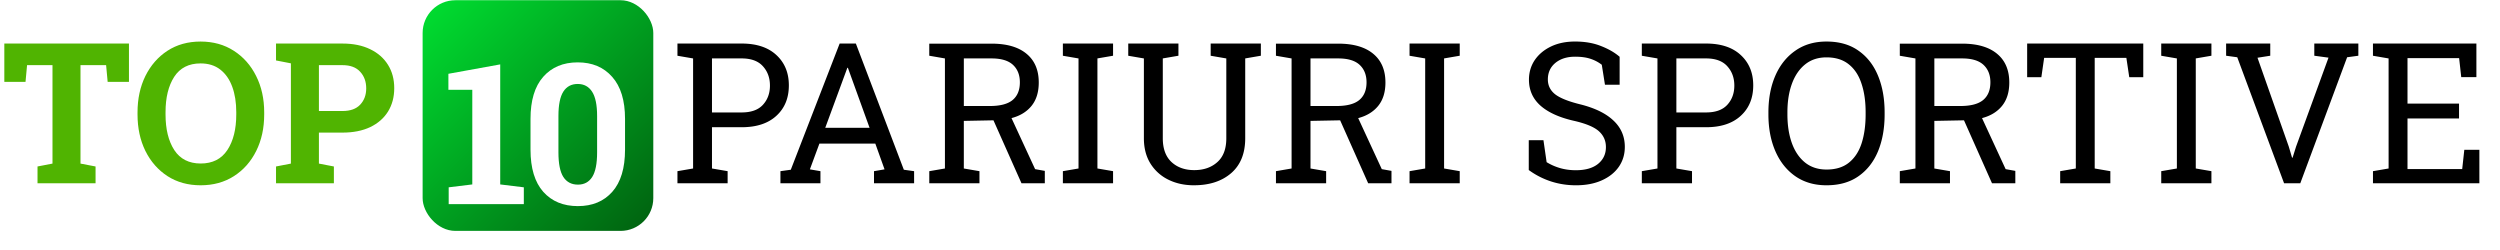<svg xmlns="http://www.w3.org/2000/svg" width="240" height="24" fill="none"><path fill="#50B401" d="M3.602 17.594v-1.612l1.437-.277V6.254H2.598L2.45 7.857H.415V4.18H12.38v3.676h-2.045l-.148-1.603h-2.46v9.451l1.447.277v1.612H3.602zm15.662.193c-1.21 0-2.269-.291-3.178-.875-.909-.59-1.618-1.397-2.128-2.423-.503-1.025-.755-2.192-.755-3.5v-.203c0-1.302.252-2.466.755-3.491.51-1.026 1.216-1.834 2.119-2.423.909-.59 1.968-.884 3.178-.884s2.272.294 3.188.884c.92.59 1.636 1.397 2.146 2.423.516 1.025.774 2.19.774 3.491v.203c0 1.308-.255 2.475-.765 3.5-.51 1.026-1.225 1.834-2.146 2.423-.915.584-1.978.875-3.188.875zm0-2.09c1.137 0 1.99-.43 2.561-1.29.571-.867.857-2.006.857-3.418v-.221c0-.928-.129-1.741-.387-2.442-.258-.706-.642-1.256-1.151-1.649-.504-.393-1.133-.59-1.889-.59-1.13 0-1.974.43-2.533 1.29-.553.86-.83 1.99-.83 3.39v.222c0 1.412.28 2.551.839 3.417.565.86 1.41 1.29 2.533 1.29zm7.234 1.897v-1.612l1.428-.277V6.08l-1.428-.277V4.181h6.384c1.025 0 1.91.181 2.653.543.743.357 1.314.857 1.713 1.502.4.639.599 1.385.599 2.239 0 .853-.2 1.603-.599 2.247-.399.639-.97 1.136-1.713 1.493-.743.35-1.628.525-2.653.525h-2.266v2.975l1.437.277v1.612h-5.555zm4.117-6.937h2.267c.749 0 1.314-.203 1.695-.608.387-.411.58-.933.58-1.566 0-.645-.193-1.176-.58-1.594-.381-.423-.946-.635-1.695-.635h-2.266v4.403z"/><rect width="22.144" height="22.144" x="40.572" y=".022" fill="url(#paint0_linear_3271_39)" rx="3.144"/><g filter="url(#filter0_d_3271_39)"><path fill="#fff" d="M43.074 17.594v-1.612l2.266-.277V6.622h-2.294V5.084l4.975-.903v11.524l2.266.277v1.612h-7.213zm12.406.193c-1.4 0-2.51-.457-3.326-1.372-.817-.922-1.225-2.27-1.225-4.044V9.412c0-1.768.405-3.113 1.216-4.034.817-.928 1.922-1.391 3.316-1.391 1.388 0 2.49.463 3.307 1.39.823.922 1.235 2.267 1.235 4.035v2.957c0 1.775-.409 3.123-1.225 4.045-.811.915-1.91 1.372-3.298 1.372zm0-2.063c.602 0 1.06-.246 1.372-.737.314-.492.47-1.278.47-2.359v-3.49c0-1.063-.16-1.84-.479-2.332-.32-.497-.78-.746-1.382-.746-.608 0-1.068.246-1.382.737-.313.492-.47 1.271-.47 2.34v3.491c0 1.081.157 1.867.47 2.359.32.491.786.737 1.4.737z"/></g><path fill="#000" d="M65.035 17.594v-1.161l1.502-.258V5.61l-1.502-.258V4.18h6.163c1.43 0 2.542.368 3.335 1.105.798.737 1.197 1.708 1.197 2.911 0 1.216-.399 2.19-1.197 2.92-.793.731-1.904 1.097-3.335 1.097H68.35v3.961l1.502.258v1.16h-4.818zm3.316-6.799h2.847c.909 0 1.587-.242 2.036-.727.454-.492.681-1.109.681-1.852 0-.743-.227-1.364-.681-1.861-.449-.497-1.127-.746-2.036-.746H68.35v5.186zm6.57 6.799v-1.161l.995-.138 4.69-12.114h1.556l4.606 12.114.986.138v1.16h-3.85v-1.16l1.013-.175-.885-2.469h-5.37l-.913 2.469 1.014.175v1.16H74.92zm4.302-5.325h4.256l-1.971-5.453-.11-.304h-.056l-.11.304-2.009 5.453zm9.988 5.325v-1.161l1.502-.258V5.61L89.21 5.35V4.19h5.979c1.462 0 2.582.325 3.362.976.78.645 1.17 1.563 1.17 2.754 0 .921-.23 1.667-.69 2.239-.461.57-1.103.964-1.926 1.179l2.266 4.9.931.166v1.189h-2.239l-2.69-6.043-2.846.055v4.57l1.501.257v1.16h-4.818zm3.317-7.416h2.478c1.013 0 1.75-.193 2.21-.58.461-.387.691-.952.691-1.695 0-.707-.22-1.265-.663-1.677-.442-.411-1.127-.617-2.054-.617h-2.662v4.569zm9.508 7.416v-1.161l1.502-.258V5.61l-1.502-.258V4.18h4.818v1.17l-1.501.258v10.566l1.501.258v1.16h-4.818zm12.586.193c-.921 0-1.744-.181-2.469-.543a4.171 4.171 0 01-1.713-1.548c-.418-.675-.627-1.483-.627-2.423V5.61l-1.501-.258V4.18h4.818v1.17l-1.502.258v7.664c0 1.001.279 1.763.838 2.285.559.516 1.287.774 2.184.774.902 0 1.639-.255 2.21-.765.578-.51.866-1.274.866-2.294V5.61l-1.501-.258V4.18h4.818v1.17l-1.502.258v7.664c0 1.456-.451 2.574-1.354 3.354-.897.773-2.085 1.16-3.565 1.16zm7.869-.193v-1.161l1.501-.258V5.61l-1.501-.258V4.19h5.978c1.462 0 2.583.325 3.363.976.78.645 1.17 1.563 1.17 2.754 0 .921-.23 1.667-.691 2.239-.461.57-1.102.964-1.925 1.179l2.266 4.9.93.166v1.189h-2.238l-2.69-6.043-2.847.055v4.57l1.502.257v1.16h-4.818zm3.316-7.416h2.478c1.014 0 1.751-.193 2.211-.58.461-.387.691-.952.691-1.695 0-.707-.221-1.265-.663-1.677-.442-.411-1.127-.617-2.055-.617h-2.662v4.569zm9.509 7.416v-1.161l1.502-.258V5.61l-1.502-.258V4.18h4.818v1.17l-1.502.258v10.566l1.502.258v1.16h-4.818zm15.968.193c-.817 0-1.603-.12-2.358-.36a7.618 7.618 0 01-2.165-1.104v-2.866h1.41l.304 2.11c.399.246.832.436 1.298.571.467.135.971.203 1.511.203.915 0 1.625-.203 2.128-.608.504-.412.756-.949.756-1.612 0-.614-.228-1.124-.682-1.53-.455-.405-1.265-.74-2.432-1.003-1.388-.32-2.447-.805-3.178-1.456-.731-.657-1.096-1.483-1.096-2.478 0-.7.184-1.327.552-1.88.375-.552.894-.988 1.557-1.307.663-.32 1.437-.48 2.322-.48.939 0 1.768.145 2.487.433.725.283 1.32.627 1.787 1.032v2.681h-1.409l-.304-1.916a3.577 3.577 0 00-1.032-.553c-.412-.147-.921-.221-1.529-.221-.78 0-1.413.2-1.898.599-.479.399-.719.927-.719 1.584 0 .578.231 1.05.691 1.419.461.362 1.259.685 2.395.967 1.413.35 2.481.87 3.206 1.557.731.682 1.096 1.526 1.096 2.533 0 .719-.193 1.358-.58 1.916-.387.553-.933.986-1.64 1.3-.7.313-1.526.47-2.478.47zm6.331-.193v-1.161l1.501-.258V5.61l-1.501-.258V4.18h6.163c1.431 0 2.542.368 3.334 1.105.799.737 1.198 1.708 1.198 2.911 0 1.216-.399 2.19-1.198 2.92-.792.731-1.903 1.097-3.334 1.097h-2.847v3.961l1.502.258v1.16h-4.818zm3.316-6.799h2.847c.909 0 1.587-.242 2.036-.727.454-.492.681-1.109.681-1.852 0-.743-.227-1.364-.681-1.861-.449-.497-1.127-.746-2.036-.746h-2.847v5.186zm14.41 6.992c-1.155 0-2.15-.288-2.985-.866-.829-.577-1.468-1.375-1.916-2.395-.448-1.025-.673-2.205-.673-3.537v-.194c0-1.332.222-2.509.664-3.528.448-1.026 1.09-1.827 1.925-2.404.835-.584 1.83-.875 2.985-.875 1.222 0 2.244.291 3.067.875.829.577 1.456 1.378 1.88 2.404.423 1.02.635 2.196.635 3.528v.194c0 1.332-.212 2.511-.635 3.537-.424 1.02-1.051 1.818-1.88 2.395-.823.578-1.845.866-3.067.866zm0-1.51c.89 0 1.609-.222 2.155-.664.553-.442.958-1.06 1.216-1.851.258-.799.387-1.723.387-2.773v-.212c0-1.044-.132-1.96-.396-2.745-.258-.793-.663-1.41-1.216-1.852-.553-.448-1.268-.672-2.146-.672-.805 0-1.486.224-2.045.672-.559.448-.983 1.069-1.272 1.86-.288.787-.433 1.699-.433 2.737v.212c0 1.044.145 1.965.433 2.763.289.793.713 1.413 1.272 1.861.559.442 1.24.663 2.045.663zm7.04 1.317v-1.161l1.501-.258V5.61l-1.501-.258V4.19h5.978c1.462 0 2.583.325 3.363.976.78.645 1.17 1.563 1.17 2.754 0 .921-.231 1.667-.691 2.239-.461.57-1.103.964-1.926 1.179l2.267 4.9.93.166v1.189h-2.239l-2.689-6.043-2.847.055v4.57l1.502.257v1.16h-4.818zm3.316-7.416h2.478c1.013 0 1.75-.193 2.211-.58.461-.387.691-.952.691-1.695 0-.707-.221-1.265-.663-1.677-.443-.411-1.127-.617-2.055-.617h-2.662v4.569zm12.079 7.416v-1.161l1.502-.258V5.554h-3.04l-.268 1.86h-1.363V4.181h11.147v3.233h-1.345l-.277-1.86h-3.04v10.621l1.502.258v1.16h-4.818zm9.702 0v-1.161l1.502-.258V5.61l-1.502-.258V4.18h4.818v1.17l-1.502.258v10.566l1.502.258v1.16h-4.818zm11.793 0l-4.495-12.096-1.069-.147V4.18h4.238v1.17l-1.225.193 3.003 8.53.313 1.06h.055l.332-1.06 3.114-8.539-1.364-.184V4.18h4.229v1.17l-1.078.147-4.496 12.096h-1.557zm8.533 0v-1.161l1.501-.258V5.61l-1.501-.258V4.18h9.93v3.224h-1.455l-.203-1.824h-4.956v4.367h4.947v1.428h-4.947v4.854h5.251l.203-1.851h1.446v3.215h-10.216z"/><defs><linearGradient id="paint0_linear_3271_39" x1="40.572" x2="62.717" y1=".022" y2="22.166" gradientUnits="userSpaceOnUse"><stop stop-color="#00E031"/><stop offset="1" stop-color="#00600F"/></linearGradient><filter id="filter0_d_3271_39" width="24.956" height="21.8" x="39.046" y="1.988" color-interpolation-filters="sRGB" filterUnits="userSpaceOnUse"><feFlood flood-opacity="0" result="BackgroundImageFix"/><feColorMatrix in="SourceAlpha" result="hardAlpha" values="0 0 0 0 0 0 0 0 0 0 0 0 0 0 0 0 0 0 127 0"/><feOffset dy="2"/><feGaussianBlur stdDeviation="2"/><feColorMatrix values="0 0 0 0 0.03 0 0 0 0 0.138 0 0 0 0 0.188 0 0 0 0.24 0"/><feBlend in2="BackgroundImageFix" mode="multiply" result="effect1_dropShadow_3271_39"/><feBlend in="SourceGraphic" in2="effect1_dropShadow_3271_39" result="shape"/></filter></defs></svg>